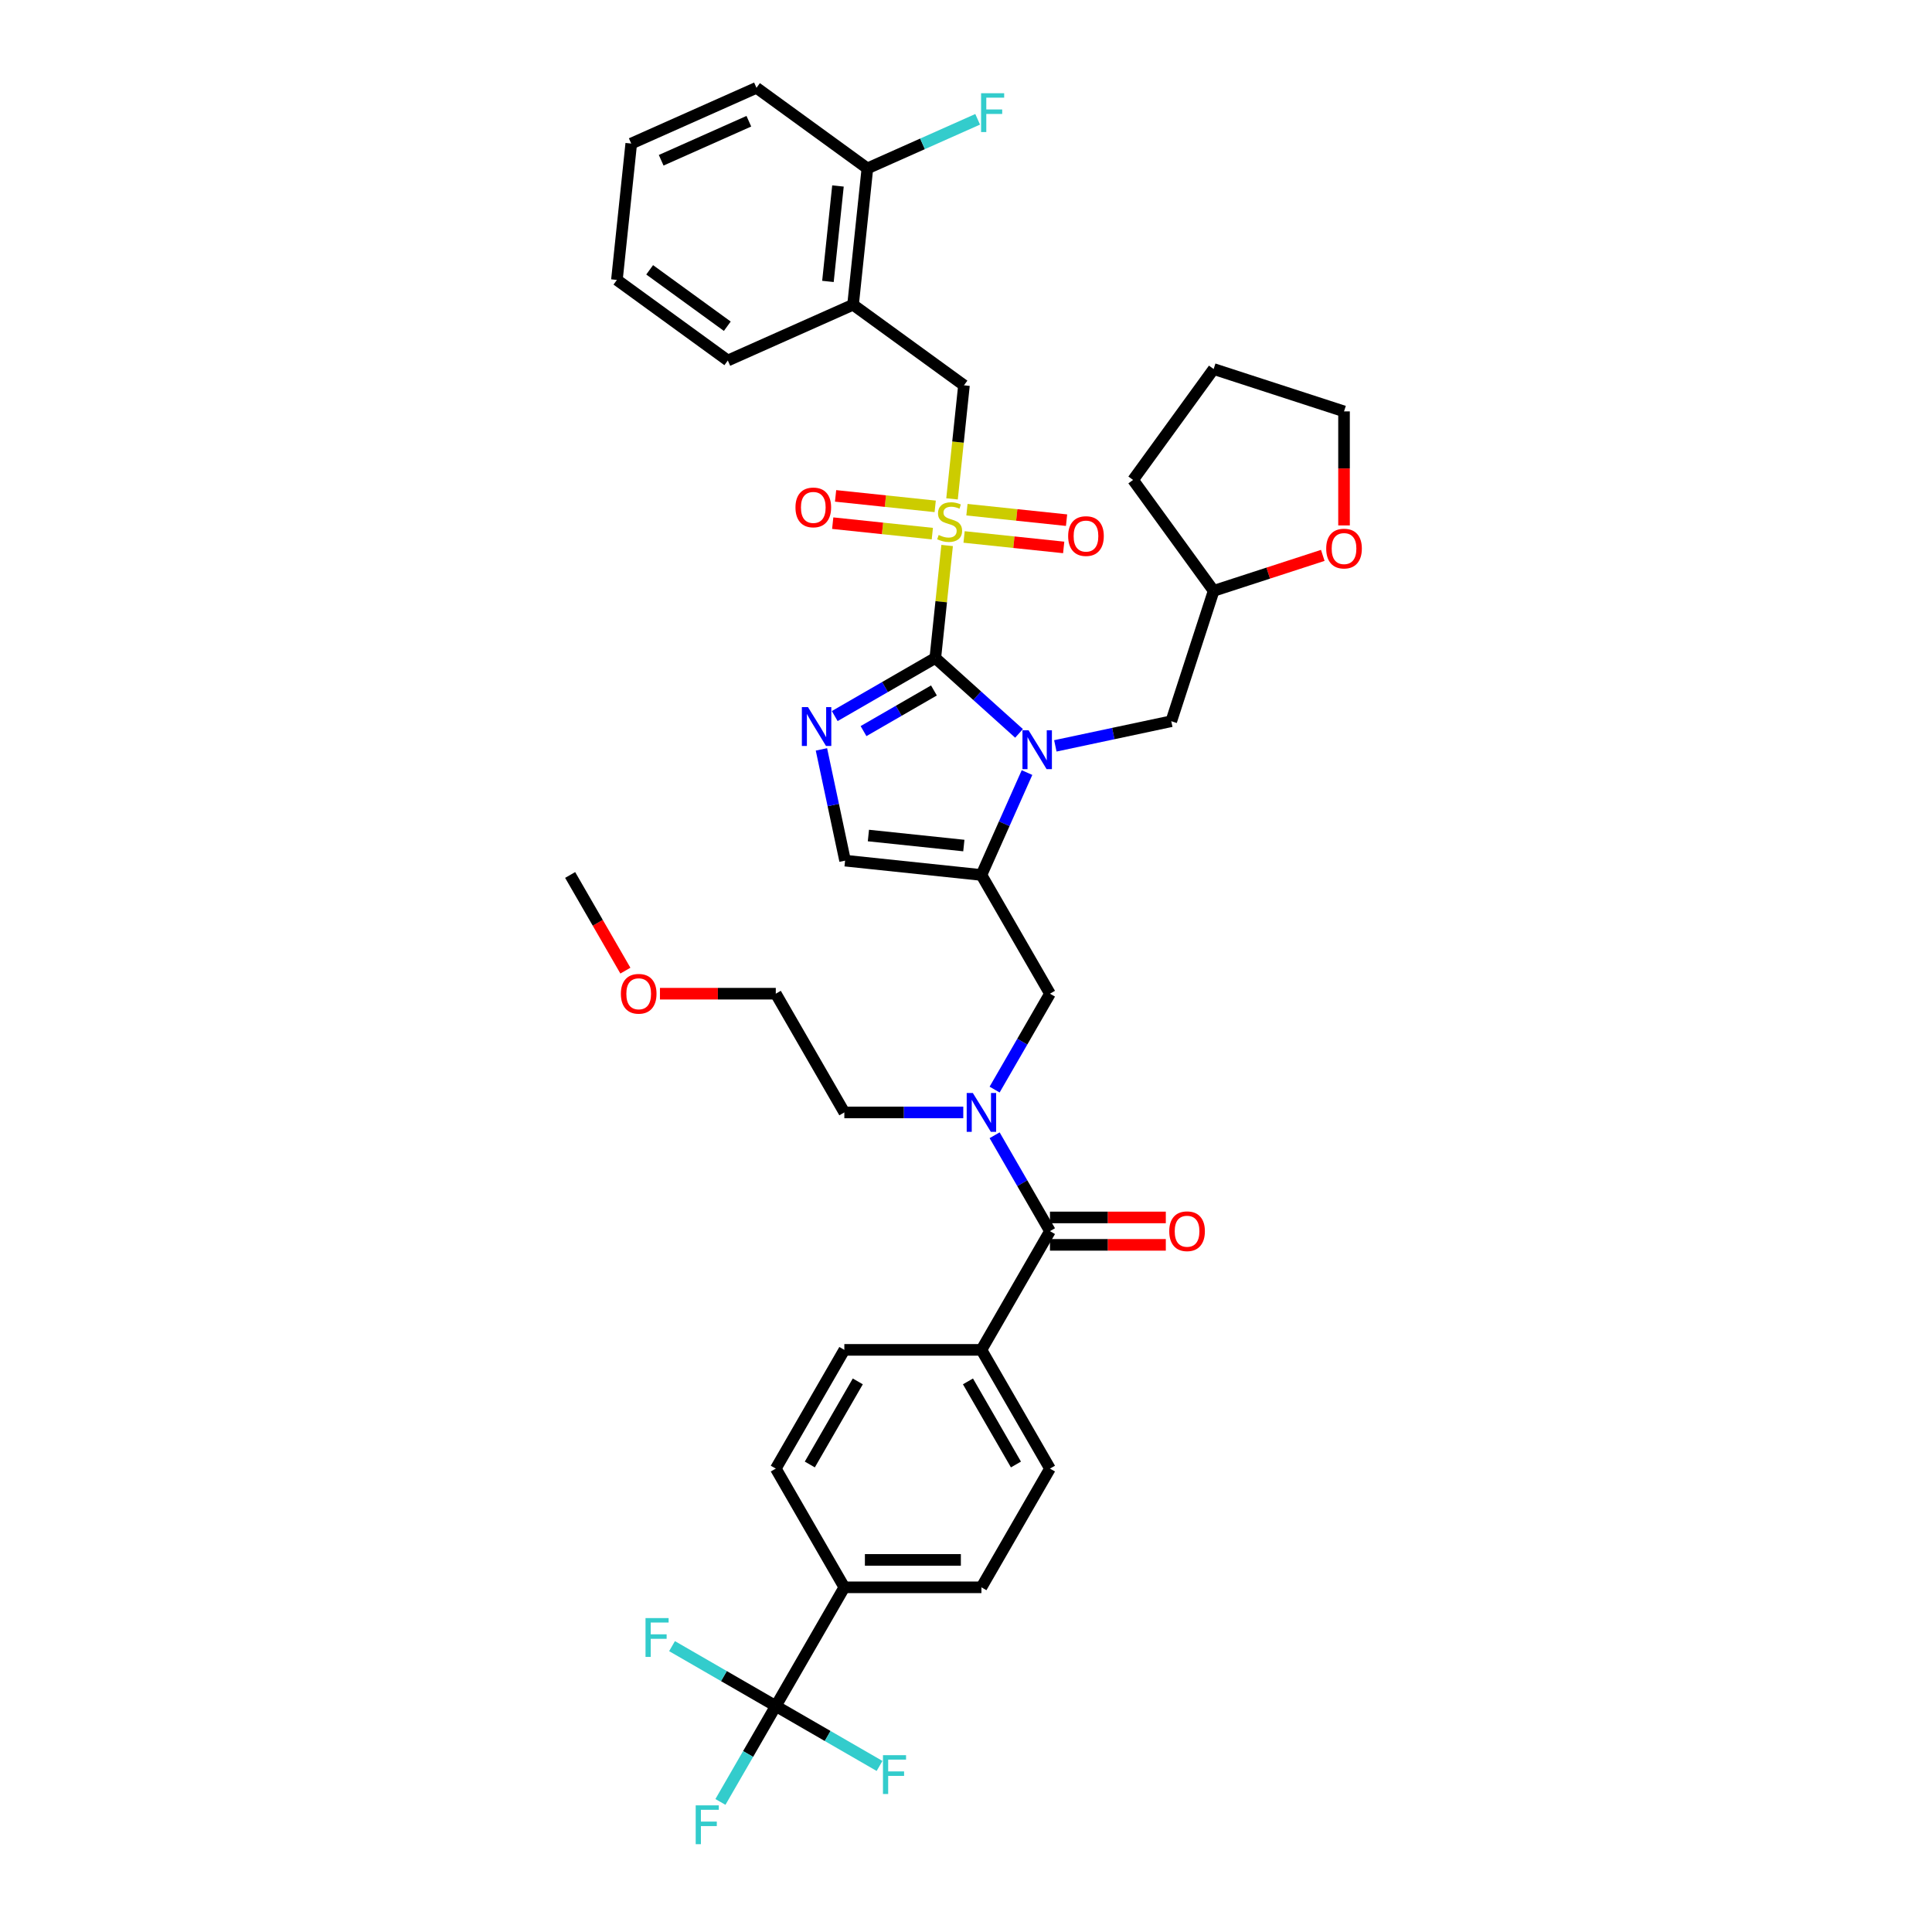 <?xml version='1.0' encoding='iso-8859-1'?>
<svg version='1.1' baseProfile='full'
              xmlns='http://www.w3.org/2000/svg'
                      xmlns:rdkit='http://www.rdkit.org/xml'
                      xmlns:xlink='http://www.w3.org/1999/xlink'
                  xml:space='preserve'
width='1000px' height='1000px' viewBox='0 0 1000 1000'>
<!-- END OF HEADER -->
<rect style='opacity:1.0;fill:#FFFFFF;stroke:none' width='1000' height='1000' x='0' y='0'> </rect>
<path class='bond-0' d='M 514.81,563.966 L 529.137,539.151' style='fill:none;fill-rule:evenodd;stroke:#0000FF;stroke-width:6px;stroke-linecap:butt;stroke-linejoin:miter;stroke-opacity:1' />
<path class='bond-0' d='M 529.137,539.151 L 543.463,514.336' style='fill:none;fill-rule:evenodd;stroke:#000000;stroke-width:6px;stroke-linecap:butt;stroke-linejoin:miter;stroke-opacity:1' />
<path class='bond-1' d='M 514.81,587.609 L 529.137,612.424' style='fill:none;fill-rule:evenodd;stroke:#0000FF;stroke-width:6px;stroke-linecap:butt;stroke-linejoin:miter;stroke-opacity:1' />
<path class='bond-1' d='M 529.137,612.424 L 543.463,637.239' style='fill:none;fill-rule:evenodd;stroke:#000000;stroke-width:6px;stroke-linecap:butt;stroke-linejoin:miter;stroke-opacity:1' />
<path class='bond-2' d='M 498.589,575.787 L 467.808,575.787' style='fill:none;fill-rule:evenodd;stroke:#0000FF;stroke-width:6px;stroke-linecap:butt;stroke-linejoin:miter;stroke-opacity:1' />
<path class='bond-2' d='M 467.808,575.787 L 437.026,575.787' style='fill:none;fill-rule:evenodd;stroke:#000000;stroke-width:6px;stroke-linecap:butt;stroke-linejoin:miter;stroke-opacity:1' />
<path class='bond-3' d='M 401.547,883.046 L 437.026,821.594' style='fill:none;fill-rule:evenodd;stroke:#000000;stroke-width:6px;stroke-linecap:butt;stroke-linejoin:miter;stroke-opacity:1' />
<path class='bond-4' d='M 401.547,883.046 L 387.22,907.861' style='fill:none;fill-rule:evenodd;stroke:#000000;stroke-width:6px;stroke-linecap:butt;stroke-linejoin:miter;stroke-opacity:1' />
<path class='bond-4' d='M 387.22,907.861 L 372.893,932.676' style='fill:none;fill-rule:evenodd;stroke:#33CCCC;stroke-width:6px;stroke-linecap:butt;stroke-linejoin:miter;stroke-opacity:1' />
<path class='bond-5' d='M 401.547,883.046 L 428.398,898.549' style='fill:none;fill-rule:evenodd;stroke:#000000;stroke-width:6px;stroke-linecap:butt;stroke-linejoin:miter;stroke-opacity:1' />
<path class='bond-5' d='M 428.398,898.549 L 455.25,914.052' style='fill:none;fill-rule:evenodd;stroke:#33CCCC;stroke-width:6px;stroke-linecap:butt;stroke-linejoin:miter;stroke-opacity:1' />
<path class='bond-6' d='M 401.547,883.046 L 374.695,867.543' style='fill:none;fill-rule:evenodd;stroke:#000000;stroke-width:6px;stroke-linecap:butt;stroke-linejoin:miter;stroke-opacity:1' />
<path class='bond-6' d='M 374.695,867.543 L 347.844,852.041' style='fill:none;fill-rule:evenodd;stroke:#33CCCC;stroke-width:6px;stroke-linecap:butt;stroke-linejoin:miter;stroke-opacity:1' />
<path class='bond-7' d='M 543.463,644.335 L 573.443,644.335' style='fill:none;fill-rule:evenodd;stroke:#000000;stroke-width:6px;stroke-linecap:butt;stroke-linejoin:miter;stroke-opacity:1' />
<path class='bond-7' d='M 573.443,644.335 L 603.423,644.335' style='fill:none;fill-rule:evenodd;stroke:#FF0000;stroke-width:6px;stroke-linecap:butt;stroke-linejoin:miter;stroke-opacity:1' />
<path class='bond-7' d='M 543.463,630.143 L 573.443,630.143' style='fill:none;fill-rule:evenodd;stroke:#000000;stroke-width:6px;stroke-linecap:butt;stroke-linejoin:miter;stroke-opacity:1' />
<path class='bond-7' d='M 573.443,630.143 L 603.423,630.143' style='fill:none;fill-rule:evenodd;stroke:#FF0000;stroke-width:6px;stroke-linecap:butt;stroke-linejoin:miter;stroke-opacity:1' />
<path class='bond-8' d='M 543.463,637.239 L 507.984,698.691' style='fill:none;fill-rule:evenodd;stroke:#000000;stroke-width:6px;stroke-linecap:butt;stroke-linejoin:miter;stroke-opacity:1' />
<path class='bond-9' d='M 437.026,821.594 L 507.984,821.594' style='fill:none;fill-rule:evenodd;stroke:#000000;stroke-width:6px;stroke-linecap:butt;stroke-linejoin:miter;stroke-opacity:1' />
<path class='bond-9' d='M 447.67,807.403 L 497.341,807.403' style='fill:none;fill-rule:evenodd;stroke:#000000;stroke-width:6px;stroke-linecap:butt;stroke-linejoin:miter;stroke-opacity:1' />
<path class='bond-10' d='M 437.026,821.594 L 401.547,760.143' style='fill:none;fill-rule:evenodd;stroke:#000000;stroke-width:6px;stroke-linecap:butt;stroke-linejoin:miter;stroke-opacity:1' />
<path class='bond-11' d='M 507.984,698.691 L 437.026,698.691' style='fill:none;fill-rule:evenodd;stroke:#000000;stroke-width:6px;stroke-linecap:butt;stroke-linejoin:miter;stroke-opacity:1' />
<path class='bond-12' d='M 507.984,698.691 L 543.463,760.143' style='fill:none;fill-rule:evenodd;stroke:#000000;stroke-width:6px;stroke-linecap:butt;stroke-linejoin:miter;stroke-opacity:1' />
<path class='bond-12' d='M 501.016,715.004 L 525.851,758.021' style='fill:none;fill-rule:evenodd;stroke:#000000;stroke-width:6px;stroke-linecap:butt;stroke-linejoin:miter;stroke-opacity:1' />
<path class='bond-13' d='M 341.587,514.336 L 371.567,514.336' style='fill:none;fill-rule:evenodd;stroke:#FF0000;stroke-width:6px;stroke-linecap:butt;stroke-linejoin:miter;stroke-opacity:1' />
<path class='bond-13' d='M 371.567,514.336 L 401.547,514.336' style='fill:none;fill-rule:evenodd;stroke:#000000;stroke-width:6px;stroke-linecap:butt;stroke-linejoin:miter;stroke-opacity:1' />
<path class='bond-14' d='M 323.698,502.401 L 309.403,477.642' style='fill:none;fill-rule:evenodd;stroke:#FF0000;stroke-width:6px;stroke-linecap:butt;stroke-linejoin:miter;stroke-opacity:1' />
<path class='bond-14' d='M 309.403,477.642 L 295.109,452.884' style='fill:none;fill-rule:evenodd;stroke:#000000;stroke-width:6px;stroke-linecap:butt;stroke-linejoin:miter;stroke-opacity:1' />
<path class='bond-15' d='M 437.026,575.787 L 401.547,514.336' style='fill:none;fill-rule:evenodd;stroke:#000000;stroke-width:6px;stroke-linecap:butt;stroke-linejoin:miter;stroke-opacity:1' />
<path class='bond-16' d='M 490.234,282.343 L 487.174,311.461' style='fill:none;fill-rule:evenodd;stroke:#CCCC00;stroke-width:6px;stroke-linecap:butt;stroke-linejoin:miter;stroke-opacity:1' />
<path class='bond-16' d='M 487.174,311.461 L 484.113,340.58' style='fill:none;fill-rule:evenodd;stroke:#000000;stroke-width:6px;stroke-linecap:butt;stroke-linejoin:miter;stroke-opacity:1' />
<path class='bond-17' d='M 492.77,258.217 L 495.859,228.829' style='fill:none;fill-rule:evenodd;stroke:#CCCC00;stroke-width:6px;stroke-linecap:butt;stroke-linejoin:miter;stroke-opacity:1' />
<path class='bond-17' d='M 495.859,228.829 L 498.948,199.441' style='fill:none;fill-rule:evenodd;stroke:#000000;stroke-width:6px;stroke-linecap:butt;stroke-linejoin:miter;stroke-opacity:1' />
<path class='bond-18' d='M 499.006,277.931 L 524.786,280.641' style='fill:none;fill-rule:evenodd;stroke:#CCCC00;stroke-width:6px;stroke-linecap:butt;stroke-linejoin:miter;stroke-opacity:1' />
<path class='bond-18' d='M 524.786,280.641 L 550.566,283.35' style='fill:none;fill-rule:evenodd;stroke:#FF0000;stroke-width:6px;stroke-linecap:butt;stroke-linejoin:miter;stroke-opacity:1' />
<path class='bond-18' d='M 500.489,263.817 L 526.27,266.527' style='fill:none;fill-rule:evenodd;stroke:#CCCC00;stroke-width:6px;stroke-linecap:butt;stroke-linejoin:miter;stroke-opacity:1' />
<path class='bond-18' d='M 526.27,266.527 L 552.05,269.236' style='fill:none;fill-rule:evenodd;stroke:#FF0000;stroke-width:6px;stroke-linecap:butt;stroke-linejoin:miter;stroke-opacity:1' />
<path class='bond-19' d='M 484.055,262.09 L 458.275,259.38' style='fill:none;fill-rule:evenodd;stroke:#CCCC00;stroke-width:6px;stroke-linecap:butt;stroke-linejoin:miter;stroke-opacity:1' />
<path class='bond-19' d='M 458.275,259.38 L 432.495,256.67' style='fill:none;fill-rule:evenodd;stroke:#FF0000;stroke-width:6px;stroke-linecap:butt;stroke-linejoin:miter;stroke-opacity:1' />
<path class='bond-19' d='M 482.572,276.204 L 456.791,273.494' style='fill:none;fill-rule:evenodd;stroke:#CCCC00;stroke-width:6px;stroke-linecap:butt;stroke-linejoin:miter;stroke-opacity:1' />
<path class='bond-19' d='M 456.791,273.494 L 431.011,270.784' style='fill:none;fill-rule:evenodd;stroke:#FF0000;stroke-width:6px;stroke-linecap:butt;stroke-linejoin:miter;stroke-opacity:1' />
<path class='bond-20' d='M 498.948,199.441 L 441.541,157.732' style='fill:none;fill-rule:evenodd;stroke:#000000;stroke-width:6px;stroke-linecap:butt;stroke-linejoin:miter;stroke-opacity:1' />
<path class='bond-21' d='M 441.541,157.732 L 448.958,87.163' style='fill:none;fill-rule:evenodd;stroke:#000000;stroke-width:6px;stroke-linecap:butt;stroke-linejoin:miter;stroke-opacity:1' />
<path class='bond-21' d='M 428.54,145.664 L 433.732,96.265' style='fill:none;fill-rule:evenodd;stroke:#000000;stroke-width:6px;stroke-linecap:butt;stroke-linejoin:miter;stroke-opacity:1' />
<path class='bond-22' d='M 441.541,157.732 L 376.718,186.594' style='fill:none;fill-rule:evenodd;stroke:#000000;stroke-width:6px;stroke-linecap:butt;stroke-linejoin:miter;stroke-opacity:1' />
<path class='bond-23' d='M 448.958,87.163 L 477.496,74.457' style='fill:none;fill-rule:evenodd;stroke:#000000;stroke-width:6px;stroke-linecap:butt;stroke-linejoin:miter;stroke-opacity:1' />
<path class='bond-23' d='M 477.496,74.457 L 506.033,61.751' style='fill:none;fill-rule:evenodd;stroke:#33CCCC;stroke-width:6px;stroke-linecap:butt;stroke-linejoin:miter;stroke-opacity:1' />
<path class='bond-24' d='M 448.958,87.163 L 391.552,45.455' style='fill:none;fill-rule:evenodd;stroke:#000000;stroke-width:6px;stroke-linecap:butt;stroke-linejoin:miter;stroke-opacity:1' />
<path class='bond-25' d='M 531.582,399.882 L 519.783,426.383' style='fill:none;fill-rule:evenodd;stroke:#0000FF;stroke-width:6px;stroke-linecap:butt;stroke-linejoin:miter;stroke-opacity:1' />
<path class='bond-25' d='M 519.783,426.383 L 507.984,452.884' style='fill:none;fill-rule:evenodd;stroke:#000000;stroke-width:6px;stroke-linecap:butt;stroke-linejoin:miter;stroke-opacity:1' />
<path class='bond-26' d='M 527.451,379.601 L 505.782,360.091' style='fill:none;fill-rule:evenodd;stroke:#0000FF;stroke-width:6px;stroke-linecap:butt;stroke-linejoin:miter;stroke-opacity:1' />
<path class='bond-26' d='M 505.782,360.091 L 484.113,340.58' style='fill:none;fill-rule:evenodd;stroke:#000000;stroke-width:6px;stroke-linecap:butt;stroke-linejoin:miter;stroke-opacity:1' />
<path class='bond-27' d='M 546.241,386.063 L 576.247,379.685' style='fill:none;fill-rule:evenodd;stroke:#0000FF;stroke-width:6px;stroke-linecap:butt;stroke-linejoin:miter;stroke-opacity:1' />
<path class='bond-27' d='M 576.247,379.685 L 606.253,373.307' style='fill:none;fill-rule:evenodd;stroke:#000000;stroke-width:6px;stroke-linecap:butt;stroke-linejoin:miter;stroke-opacity:1' />
<path class='bond-28' d='M 507.984,452.884 L 437.415,445.467' style='fill:none;fill-rule:evenodd;stroke:#000000;stroke-width:6px;stroke-linecap:butt;stroke-linejoin:miter;stroke-opacity:1' />
<path class='bond-28' d='M 498.882,437.657 L 449.484,432.465' style='fill:none;fill-rule:evenodd;stroke:#000000;stroke-width:6px;stroke-linecap:butt;stroke-linejoin:miter;stroke-opacity:1' />
<path class='bond-29' d='M 507.984,452.884 L 543.463,514.336' style='fill:none;fill-rule:evenodd;stroke:#000000;stroke-width:6px;stroke-linecap:butt;stroke-linejoin:miter;stroke-opacity:1' />
<path class='bond-30' d='M 437.415,445.467 L 431.295,416.674' style='fill:none;fill-rule:evenodd;stroke:#000000;stroke-width:6px;stroke-linecap:butt;stroke-linejoin:miter;stroke-opacity:1' />
<path class='bond-30' d='M 431.295,416.674 L 425.174,387.881' style='fill:none;fill-rule:evenodd;stroke:#0000FF;stroke-width:6px;stroke-linecap:butt;stroke-linejoin:miter;stroke-opacity:1' />
<path class='bond-31' d='M 432.057,370.635 L 458.085,355.607' style='fill:none;fill-rule:evenodd;stroke:#0000FF;stroke-width:6px;stroke-linecap:butt;stroke-linejoin:miter;stroke-opacity:1' />
<path class='bond-31' d='M 458.085,355.607 L 484.113,340.58' style='fill:none;fill-rule:evenodd;stroke:#000000;stroke-width:6px;stroke-linecap:butt;stroke-linejoin:miter;stroke-opacity:1' />
<path class='bond-31' d='M 446.961,378.417 L 465.181,367.898' style='fill:none;fill-rule:evenodd;stroke:#0000FF;stroke-width:6px;stroke-linecap:butt;stroke-linejoin:miter;stroke-opacity:1' />
<path class='bond-31' d='M 465.181,367.898 L 483.401,357.379' style='fill:none;fill-rule:evenodd;stroke:#000000;stroke-width:6px;stroke-linecap:butt;stroke-linejoin:miter;stroke-opacity:1' />
<path class='bond-32' d='M 684.668,287.468 L 656.424,296.645' style='fill:none;fill-rule:evenodd;stroke:#FF0000;stroke-width:6px;stroke-linecap:butt;stroke-linejoin:miter;stroke-opacity:1' />
<path class='bond-32' d='M 656.424,296.645 L 628.181,305.822' style='fill:none;fill-rule:evenodd;stroke:#000000;stroke-width:6px;stroke-linecap:butt;stroke-linejoin:miter;stroke-opacity:1' />
<path class='bond-33' d='M 695.666,271.959 L 695.666,242.448' style='fill:none;fill-rule:evenodd;stroke:#FF0000;stroke-width:6px;stroke-linecap:butt;stroke-linejoin:miter;stroke-opacity:1' />
<path class='bond-33' d='M 695.666,242.448 L 695.666,212.936' style='fill:none;fill-rule:evenodd;stroke:#000000;stroke-width:6px;stroke-linecap:butt;stroke-linejoin:miter;stroke-opacity:1' />
<path class='bond-34' d='M 628.181,305.822 L 606.253,373.307' style='fill:none;fill-rule:evenodd;stroke:#000000;stroke-width:6px;stroke-linecap:butt;stroke-linejoin:miter;stroke-opacity:1' />
<path class='bond-35' d='M 628.181,305.822 L 586.472,248.415' style='fill:none;fill-rule:evenodd;stroke:#000000;stroke-width:6px;stroke-linecap:butt;stroke-linejoin:miter;stroke-opacity:1' />
<path class='bond-36' d='M 695.666,212.936 L 628.181,191.009' style='fill:none;fill-rule:evenodd;stroke:#000000;stroke-width:6px;stroke-linecap:butt;stroke-linejoin:miter;stroke-opacity:1' />
<path class='bond-37' d='M 586.472,248.415 L 628.181,191.009' style='fill:none;fill-rule:evenodd;stroke:#000000;stroke-width:6px;stroke-linecap:butt;stroke-linejoin:miter;stroke-opacity:1' />
<path class='bond-38' d='M 376.718,186.594 L 319.311,144.886' style='fill:none;fill-rule:evenodd;stroke:#000000;stroke-width:6px;stroke-linecap:butt;stroke-linejoin:miter;stroke-opacity:1' />
<path class='bond-38' d='M 376.448,168.856 L 336.264,139.66' style='fill:none;fill-rule:evenodd;stroke:#000000;stroke-width:6px;stroke-linecap:butt;stroke-linejoin:miter;stroke-opacity:1' />
<path class='bond-39' d='M 391.552,45.455 L 326.728,74.316' style='fill:none;fill-rule:evenodd;stroke:#000000;stroke-width:6px;stroke-linecap:butt;stroke-linejoin:miter;stroke-opacity:1' />
<path class='bond-39' d='M 387.601,62.748 L 342.224,82.951' style='fill:none;fill-rule:evenodd;stroke:#000000;stroke-width:6px;stroke-linecap:butt;stroke-linejoin:miter;stroke-opacity:1' />
<path class='bond-40' d='M 319.311,144.886 L 326.728,74.316' style='fill:none;fill-rule:evenodd;stroke:#000000;stroke-width:6px;stroke-linecap:butt;stroke-linejoin:miter;stroke-opacity:1' />
<path class='bond-41' d='M 507.984,821.594 L 543.463,760.143' style='fill:none;fill-rule:evenodd;stroke:#000000;stroke-width:6px;stroke-linecap:butt;stroke-linejoin:miter;stroke-opacity:1' />
<path class='bond-42' d='M 401.547,760.143 L 437.026,698.691' style='fill:none;fill-rule:evenodd;stroke:#000000;stroke-width:6px;stroke-linecap:butt;stroke-linejoin:miter;stroke-opacity:1' />
<path class='bond-42' d='M 419.159,758.021 L 443.994,715.004' style='fill:none;fill-rule:evenodd;stroke:#000000;stroke-width:6px;stroke-linecap:butt;stroke-linejoin:miter;stroke-opacity:1' />
<path  class='atom-0' d='M 503.542 565.74
L 510.127 576.383
Q 510.78 577.434, 511.83 579.335
Q 512.88 581.237, 512.937 581.351
L 512.937 565.74
L 515.605 565.74
L 515.605 585.835
L 512.852 585.835
L 505.785 574.198
Q 504.961 572.836, 504.082 571.274
Q 503.23 569.713, 502.975 569.231
L 502.975 585.835
L 500.363 585.835
L 500.363 565.74
L 503.542 565.74
' fill='#0000FF'/>
<path  class='atom-3' d='M 605.197 637.296
Q 605.197 632.471, 607.581 629.774
Q 609.966 627.078, 614.422 627.078
Q 618.878 627.078, 621.262 629.774
Q 623.646 632.471, 623.646 637.296
Q 623.646 642.178, 621.234 644.959
Q 618.821 647.713, 614.422 647.713
Q 609.994 647.713, 607.581 644.959
Q 605.197 642.206, 605.197 637.296
M 614.422 645.442
Q 617.487 645.442, 619.133 643.398
Q 620.808 641.326, 620.808 637.296
Q 620.808 633.351, 619.133 631.364
Q 617.487 629.349, 614.422 629.349
Q 611.356 629.349, 609.682 631.335
Q 608.036 633.322, 608.036 637.296
Q 608.036 641.355, 609.682 643.398
Q 611.356 645.442, 614.422 645.442
' fill='#FF0000'/>
<path  class='atom-6' d='M 321.364 514.392
Q 321.364 509.567, 323.748 506.871
Q 326.132 504.174, 330.588 504.174
Q 335.045 504.174, 337.429 506.871
Q 339.813 509.567, 339.813 514.392
Q 339.813 519.274, 337.4 522.056
Q 334.988 524.809, 330.588 524.809
Q 326.161 524.809, 323.748 522.056
Q 321.364 519.303, 321.364 514.392
M 330.588 522.538
Q 333.654 522.538, 335.3 520.495
Q 336.975 518.423, 336.975 514.392
Q 336.975 510.447, 335.3 508.46
Q 333.654 506.445, 330.588 506.445
Q 327.523 506.445, 325.848 508.432
Q 324.202 510.419, 324.202 514.392
Q 324.202 518.451, 325.848 520.495
Q 327.523 522.538, 330.588 522.538
' fill='#FF0000'/>
<path  class='atom-8' d='M 485.854 276.907
Q 486.081 276.993, 487.018 277.39
Q 487.954 277.787, 488.976 278.043
Q 490.026 278.27, 491.048 278.27
Q 492.95 278.27, 494.057 277.362
Q 495.164 276.425, 495.164 274.807
Q 495.164 273.7, 494.596 273.019
Q 494.057 272.338, 493.205 271.969
Q 492.354 271.6, 490.934 271.174
Q 489.146 270.635, 488.068 270.124
Q 487.018 269.613, 486.251 268.534
Q 485.513 267.456, 485.513 265.639
Q 485.513 263.113, 487.216 261.552
Q 488.948 259.991, 492.354 259.991
Q 494.681 259.991, 497.321 261.098
L 496.668 263.283
Q 494.255 262.29, 492.439 262.29
Q 490.48 262.29, 489.402 263.113
Q 488.323 263.908, 488.352 265.299
Q 488.352 266.377, 488.891 267.03
Q 489.459 267.683, 490.253 268.052
Q 491.076 268.421, 492.439 268.847
Q 494.255 269.414, 495.334 269.982
Q 496.412 270.55, 497.179 271.713
Q 497.974 272.849, 497.974 274.807
Q 497.974 277.589, 496.1 279.093
Q 494.255 280.569, 491.162 280.569
Q 489.373 280.569, 488.011 280.172
Q 486.677 279.803, 485.087 279.15
L 485.854 276.907
' fill='#CCCC00'/>
<path  class='atom-10' d='M 552.876 277.484
Q 552.876 272.659, 555.26 269.963
Q 557.644 267.266, 562.1 267.266
Q 566.556 267.266, 568.941 269.963
Q 571.325 272.659, 571.325 277.484
Q 571.325 282.366, 568.912 285.148
Q 566.5 287.901, 562.1 287.901
Q 557.672 287.901, 555.26 285.148
Q 552.876 282.395, 552.876 277.484
M 562.1 285.63
Q 565.166 285.63, 566.812 283.587
Q 568.486 281.515, 568.486 277.484
Q 568.486 273.539, 566.812 271.552
Q 565.166 269.537, 562.1 269.537
Q 559.035 269.537, 557.36 271.524
Q 555.714 273.511, 555.714 277.484
Q 555.714 281.543, 557.36 283.587
Q 559.035 285.63, 562.1 285.63
' fill='#FF0000'/>
<path  class='atom-11' d='M 411.736 262.65
Q 411.736 257.825, 414.121 255.128
Q 416.505 252.432, 420.961 252.432
Q 425.417 252.432, 427.801 255.128
Q 430.185 257.825, 430.185 262.65
Q 430.185 267.532, 427.773 270.313
Q 425.36 273.067, 420.961 273.067
Q 416.533 273.067, 414.121 270.313
Q 411.736 267.56, 411.736 262.65
M 420.961 270.796
Q 424.026 270.796, 425.673 268.752
Q 427.347 266.68, 427.347 262.65
Q 427.347 258.705, 425.673 256.718
Q 424.026 254.703, 420.961 254.703
Q 417.895 254.703, 416.221 256.689
Q 414.575 258.676, 414.575 262.65
Q 414.575 266.709, 416.221 268.752
Q 417.895 270.796, 420.961 270.796
' fill='#FF0000'/>
<path  class='atom-14' d='M 532.404 378.013
L 538.989 388.656
Q 539.641 389.707, 540.692 391.608
Q 541.742 393.51, 541.799 393.623
L 541.799 378.013
L 544.467 378.013
L 544.467 398.108
L 541.713 398.108
L 534.646 386.471
Q 533.823 385.108, 532.943 383.547
Q 532.091 381.986, 531.836 381.504
L 531.836 398.108
L 529.225 398.108
L 529.225 378.013
L 532.404 378.013
' fill='#0000FF'/>
<path  class='atom-17' d='M 418.22 366.011
L 424.805 376.655
Q 425.457 377.705, 426.508 379.607
Q 427.558 381.509, 427.615 381.622
L 427.615 366.011
L 430.283 366.011
L 430.283 386.107
L 427.529 386.107
L 420.462 374.47
Q 419.639 373.107, 418.759 371.546
Q 417.907 369.985, 417.652 369.503
L 417.652 386.107
L 415.041 386.107
L 415.041 366.011
L 418.22 366.011
' fill='#0000FF'/>
<path  class='atom-19' d='M 686.442 283.951
Q 686.442 279.126, 688.826 276.43
Q 691.21 273.733, 695.666 273.733
Q 700.122 273.733, 702.506 276.43
Q 704.891 279.126, 704.891 283.951
Q 704.891 288.833, 702.478 291.615
Q 700.066 294.368, 695.666 294.368
Q 691.238 294.368, 688.826 291.615
Q 686.442 288.862, 686.442 283.951
M 695.666 292.097
Q 698.732 292.097, 700.378 290.054
Q 702.052 287.982, 702.052 283.951
Q 702.052 280.006, 700.378 278.019
Q 698.732 276.004, 695.666 276.004
Q 692.601 276.004, 690.926 277.991
Q 689.28 279.978, 689.28 283.951
Q 689.28 288.01, 690.926 290.054
Q 692.601 292.097, 695.666 292.097
' fill='#FF0000'/>
<path  class='atom-26' d='M 507.807 48.254
L 519.757 48.254
L 519.757 50.553
L 510.504 50.553
L 510.504 56.655
L 518.735 56.655
L 518.735 58.983
L 510.504 58.983
L 510.504 68.349
L 507.807 68.349
L 507.807 48.254
' fill='#33CCCC'/>
<path  class='atom-37' d='M 360.093 934.45
L 372.042 934.45
L 372.042 936.749
L 362.789 936.749
L 362.789 942.852
L 371.021 942.852
L 371.021 945.179
L 362.789 945.179
L 362.789 954.545
L 360.093 954.545
L 360.093 934.45
' fill='#33CCCC'/>
<path  class='atom-38' d='M 457.024 908.478
L 468.973 908.478
L 468.973 910.777
L 459.72 910.777
L 459.72 916.879
L 467.951 916.879
L 467.951 919.206
L 459.72 919.206
L 459.72 928.573
L 457.024 928.573
L 457.024 908.478
' fill='#33CCCC'/>
<path  class='atom-39' d='M 334.12 837.519
L 346.07 837.519
L 346.07 839.818
L 336.817 839.818
L 336.817 845.921
L 345.048 845.921
L 345.048 848.248
L 336.817 848.248
L 336.817 857.615
L 334.12 857.615
L 334.12 837.519
' fill='#33CCCC'/>
</svg>

